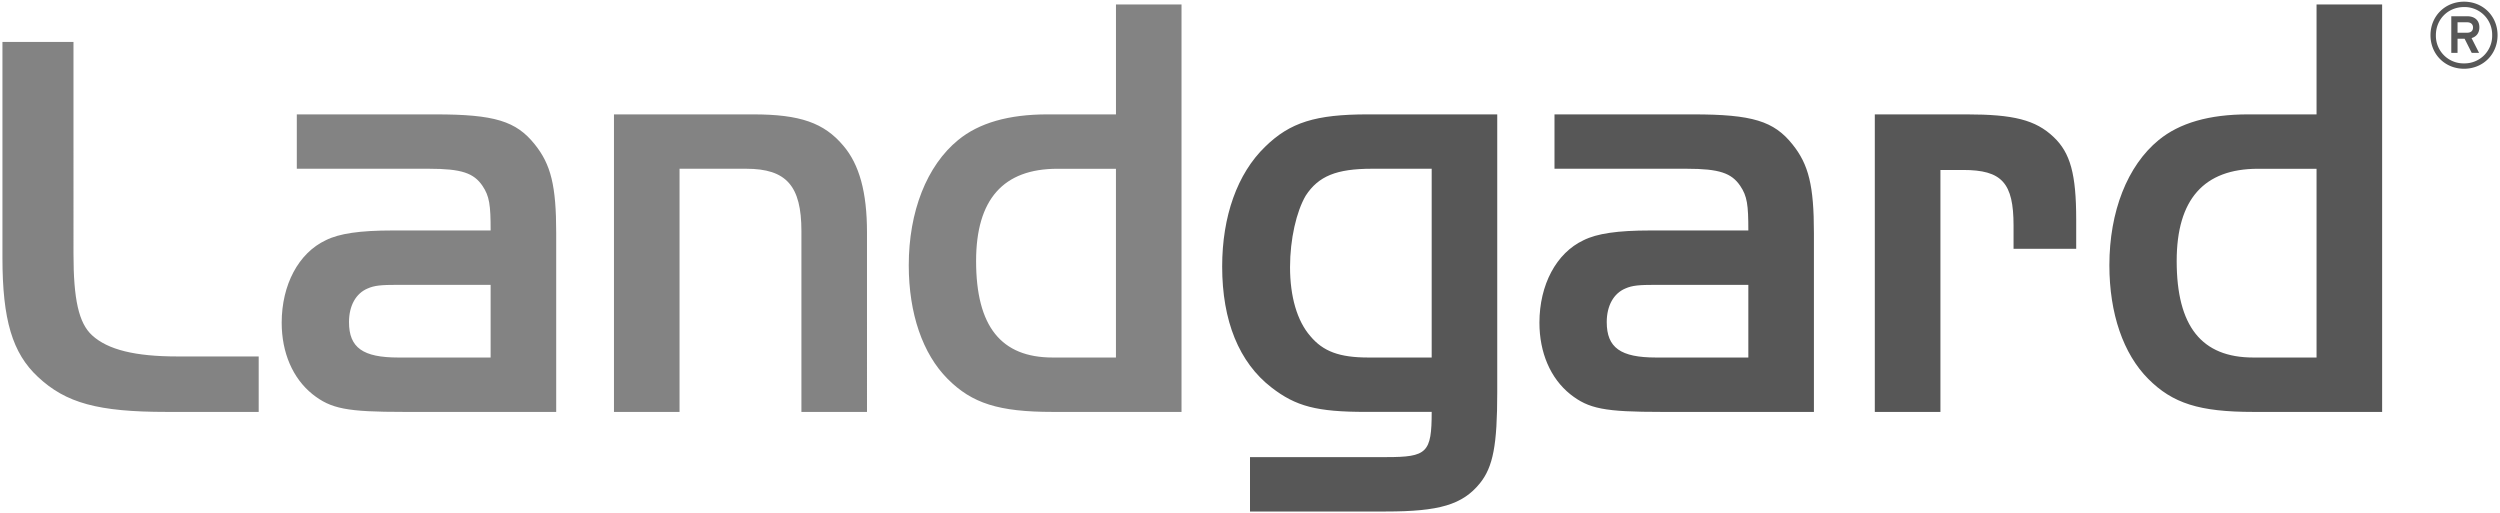 <svg xmlns="http://www.w3.org/2000/svg" fill-rule="evenodd" stroke-linejoin="round" stroke-miterlimit="2" clip-rule="evenodd" viewBox="0 0 1024 210"><defs/><path fill="#575757" fill-rule="nonzero" d="M1023 14.42c0-7.8-5.93-13.73-13.73-13.73-7.8 0-13.74 5.94-13.74 13.73 0 7.81 5.94 13.74 13.74 13.74S1023 22.23 1023 14.42m-2.21 0a11.3 11.3 0 01-11.52 11.54 11.31 11.31 0 01-11.53-11.54c0-6.54 4.99-11.53 11.53-11.53a11.3 11.3 0 0111.52 11.53m-5.24-3.23c0-3.12-2.25-4.53-4.91-4.53h-6.59v15h2.56v-5.8h2.89l2.92 5.8h3.01l-3.08-6.06c1.94-.56 3.2-2.05 3.2-4.4m-2.6.07c0 1.49-1.03 2.13-2.39 2.13h-3.95V9.13h3.95c1.36 0 2.39.72 2.39 2.13"/><path fill="#838383" fill-rule="nonzero" d="M1 17.18v88.38C1 131 5.06 144.63 15.56 154.4c11.44 10.69 24.56 14.32 52.7 14.32h37.7V146h-33.4c-17.17 0-28.39-2.74-34.82-8.64-5.5-5-7.64-14.77-7.64-33.4V17.18H1zM160.78 94.4c-13.3 0-21.87 1.24-27.34 4-11.17 5.25-18.06 18.27-18.06 33.78 0 12.26 4.52 22.77 12.6 29.27 7.6 6.01 14.02 7.27 37.56 7.27h62.28V95.4c0-19.27-2.14-28.02-8.8-36.29-7.6-9.5-16.4-12.26-40.65-12.26h-56.8v22.27h54.19c13.3 0 18.3 1.76 21.87 7.01 2.85 4.25 3.33 7.76 3.33 18.27h-40.18zm40.18 22.27v29.77h-37.8c-14.5 0-20.21-4-20.21-14.5 0-6.77 2.85-11.77 7.61-13.77 2.85-1.25 5.47-1.5 12.6-1.5h37.8zM251.48 46.85v121.87h26.86v-99.6h27.34c16.41 0 22.58 7.01 22.58 25.53v74.07h26.86V95.15c0-16.27-3.08-27.78-9.74-35.53-7.84-9.27-17.6-12.77-36.84-12.77h-57.06zM457.09 46.85h-28.04c-15.94 0-28.06 3.5-36.6 10.51-12.85 10.52-20.22 29.28-20.22 51.3 0 19.77 5.7 36.29 15.93 46.54 9.97 10.01 20.91 13.52 43.02 13.52h52.77V1.82H457.1v45.03zm0 99.59h-25.9c-21.16 0-31.38-12.75-31.38-39.53 0-25.27 11.17-37.78 33.28-37.78h24v77.3z"/><path fill="#575757" fill-rule="nonzero" d="M613.28 46.85h-53.01c-21.4 0-31.86 3.26-42.08 13.26-11.4 11.02-17.59 28.53-17.59 49.05 0 22.27 6.9 39.28 20.2 49.55 10 7.75 18.55 10 38.76 10h26.86c0 16.77-1.9 18.52-18.54 18.52H512v22.28h55.63c21.86 0 31.37-2.76 38.51-11.52 5.46-6.76 7.13-15.77 7.13-37.28V46.85zm-26.86 22.27v77.32H560.5c-11.9 0-18.54-2.5-23.78-8.76-5.46-6.25-8.32-16.26-8.32-28.27 0-11.51 2.62-22.77 6.42-29.27 5.23-8.02 12.6-11.02 27.1-11.02h24.49zM675.94 94.4c-13.3 0-21.85 1.24-27.33 4-11.17 5.25-18.06 18.27-18.06 33.78 0 12.26 4.51 22.77 12.6 29.27 7.6 6.01 14.02 7.27 37.56 7.27h62.27V95.4c0-19.27-2.13-28.02-8.8-36.29-7.6-9.5-16.38-12.26-40.64-12.26h-56.82v22.27h54.2c13.32 0 18.32 1.76 21.88 7.01 2.86 4.25 3.32 7.76 3.32 18.27h-40.18zm40.18 22.27v29.77h-37.8c-14.5 0-20.2-4-20.2-14.5 0-6.77 2.86-11.77 7.61-13.77 2.86-1.25 5.46-1.5 12.6-1.5h37.79zM767.92 46.85v121.87h26.88v-99.1h9.26c15.93 0 20.69 5.27 20.69 22.78v9.5h25.66v-12c0-18.52-2.37-27.28-9.26-33.79-7.38-7-16.4-9.26-35.66-9.26h-37.57zM948.86 46.85h-28.05c-15.93 0-28.05 3.5-36.61 10.51-12.83 10.52-20.2 29.28-20.2 51.3 0 19.77 5.7 36.29 15.93 46.54 9.98 10.01 20.91 13.52 43.02 13.52h52.77V1.82h-26.86v45.03zm0 99.59h-25.9c-21.16 0-31.39-12.75-31.39-39.53 0-25.27 11.17-37.78 33.29-37.78h24v77.3z"/></svg>